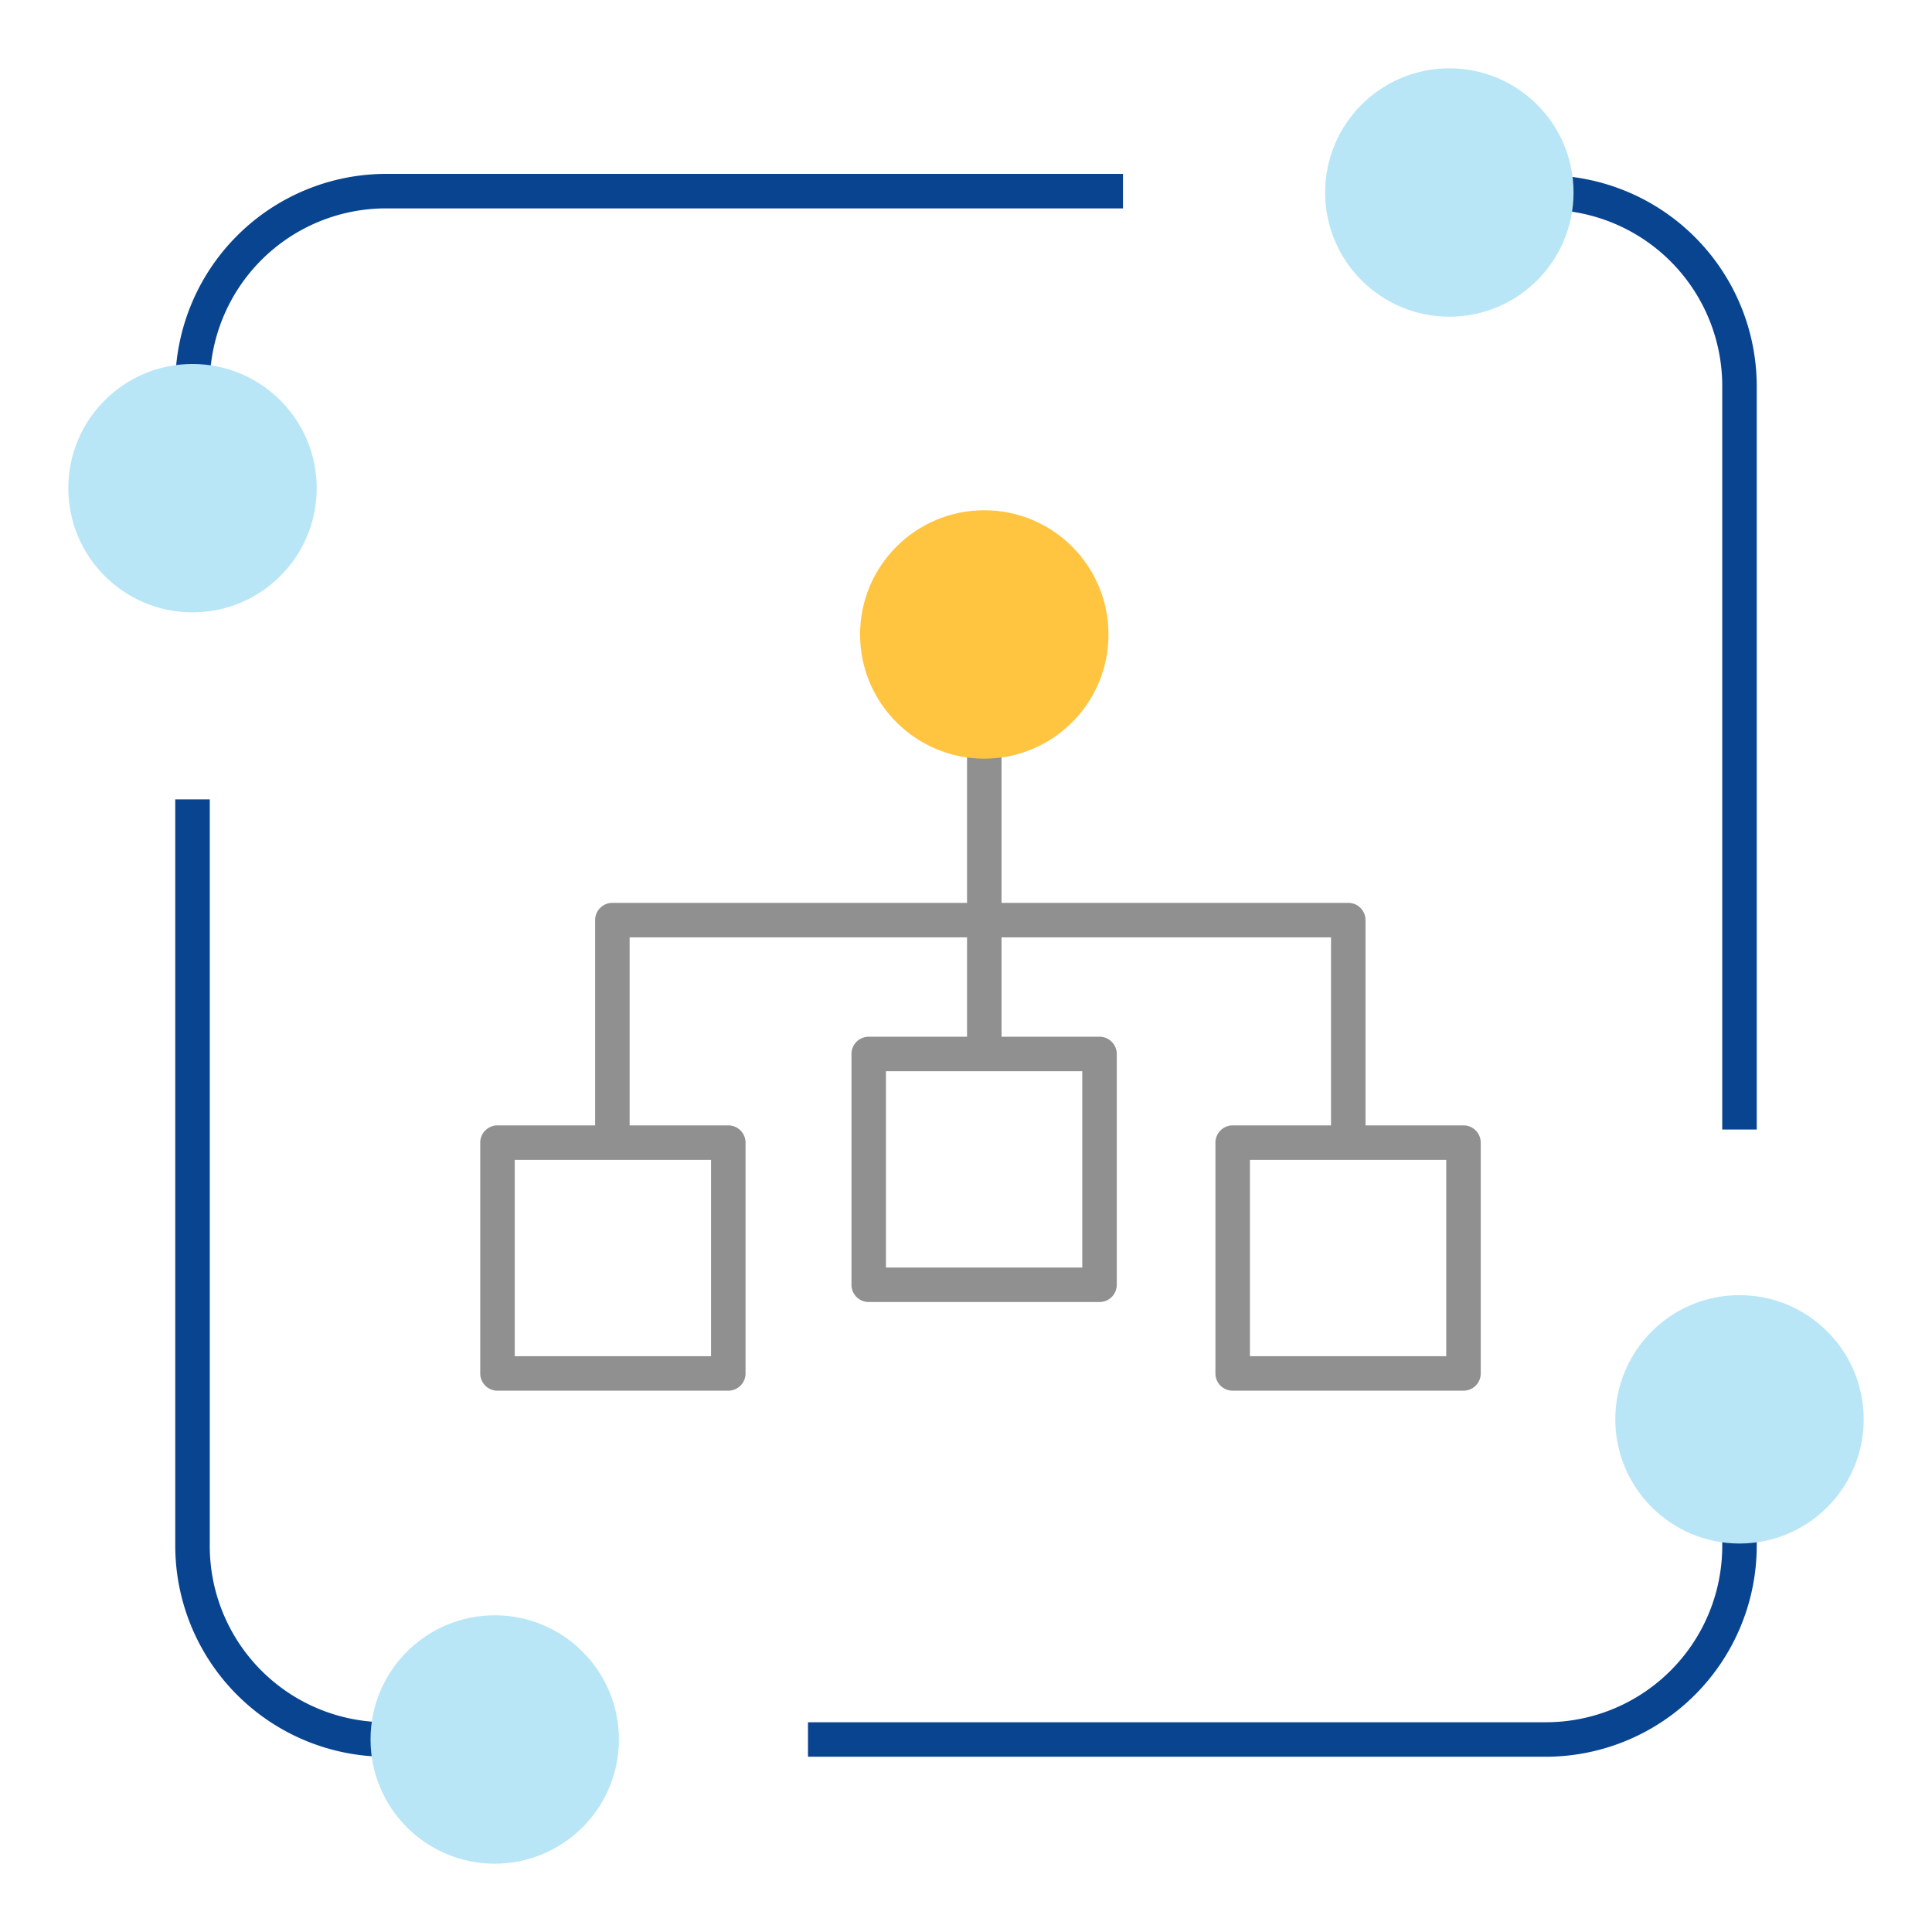 <?xml version="1.0" encoding="UTF-8"?> <svg xmlns="http://www.w3.org/2000/svg" viewBox="0 0 56 56"><path d="m0 0h56v56h-56z" fill="none"></path><g fill="#094491"><path d="m44.81 50.92h-21.39v-1h21.39a5.11 5.11 0 0 0 5.11-5.11v-3.16h1v3.16a6.12 6.12 0 0 1 -6.11 6.11z"></path><path d="m15 50.92h-3.81a6.12 6.12 0 0 1 -6.11-6.11v-21.64h1v21.64a5.11 5.11 0 0 0 5.11 5.11h3.81z"></path><path d="m6.08 14.15h-1v-3a6.12 6.12 0 0 1 6.11-6.11h21.36v1h-21.36a5.11 5.11 0 0 0 -5.11 5.11z"></path><path d="m50.92 32.74h-1v-21.55a5.11 5.11 0 0 0 -5.11-5.11h-3v-1h3a6.12 6.12 0 0 1 6.11 6.11z"></path></g><g fill="#909090"><path d="m28.03 18.89h1v11.38h-1z"></path><path d="m18.25 32.83h-1v-6.16a.5.5 0 0 1 .5-.5h10.78v1h-10.28z"></path><path d="m39.58 32.83h-1v-5.66h-10.28v-1h10.78a.5.5 0 0 1 .5.5z"></path><path d="m21.11 40.31h-6.69a.5.5 0 0 1 -.5-.5v-6.69a.5.5 0 0 1 .5-.5h6.69a.5.5 0 0 1 .5.5v6.69a.5.5 0 0 1 -.5.5zm-6.19-1h5.69v-5.69h-5.69z"></path><path d="m31.87 37.74h-6.69a.5.5 0 0 1 -.5-.5v-6.69a.5.5 0 0 1 .5-.5h6.69a.5.5 0 0 1 .5.5v6.69a.5.5 0 0 1 -.5.5zm-6.19-1h5.69v-5.69h-5.69z"></path><path d="m42.42 40.31h-6.69a.5.5 0 0 1 -.5-.5v-6.69a.5.5 0 0 1 .5-.5h6.69a.5.5 0 0 1 .5.5v6.69a.5.5 0 0 1 -.5.5zm-6.19-1h5.69v-5.69h-5.69z"></path></g><circle cx="28.53" cy="18.39" fill="#ffc440" r="3.6"></circle><g fill="#b9e6f7"><circle cx="50.42" cy="41.14" r="3.6"></circle><circle cx="42.01" cy="5.58" r="3.6"></circle><circle cx="5.58" cy="14.15" r="3.6"></circle><circle cx="14.34" cy="50.42" r="3.6"></circle></g></svg> 